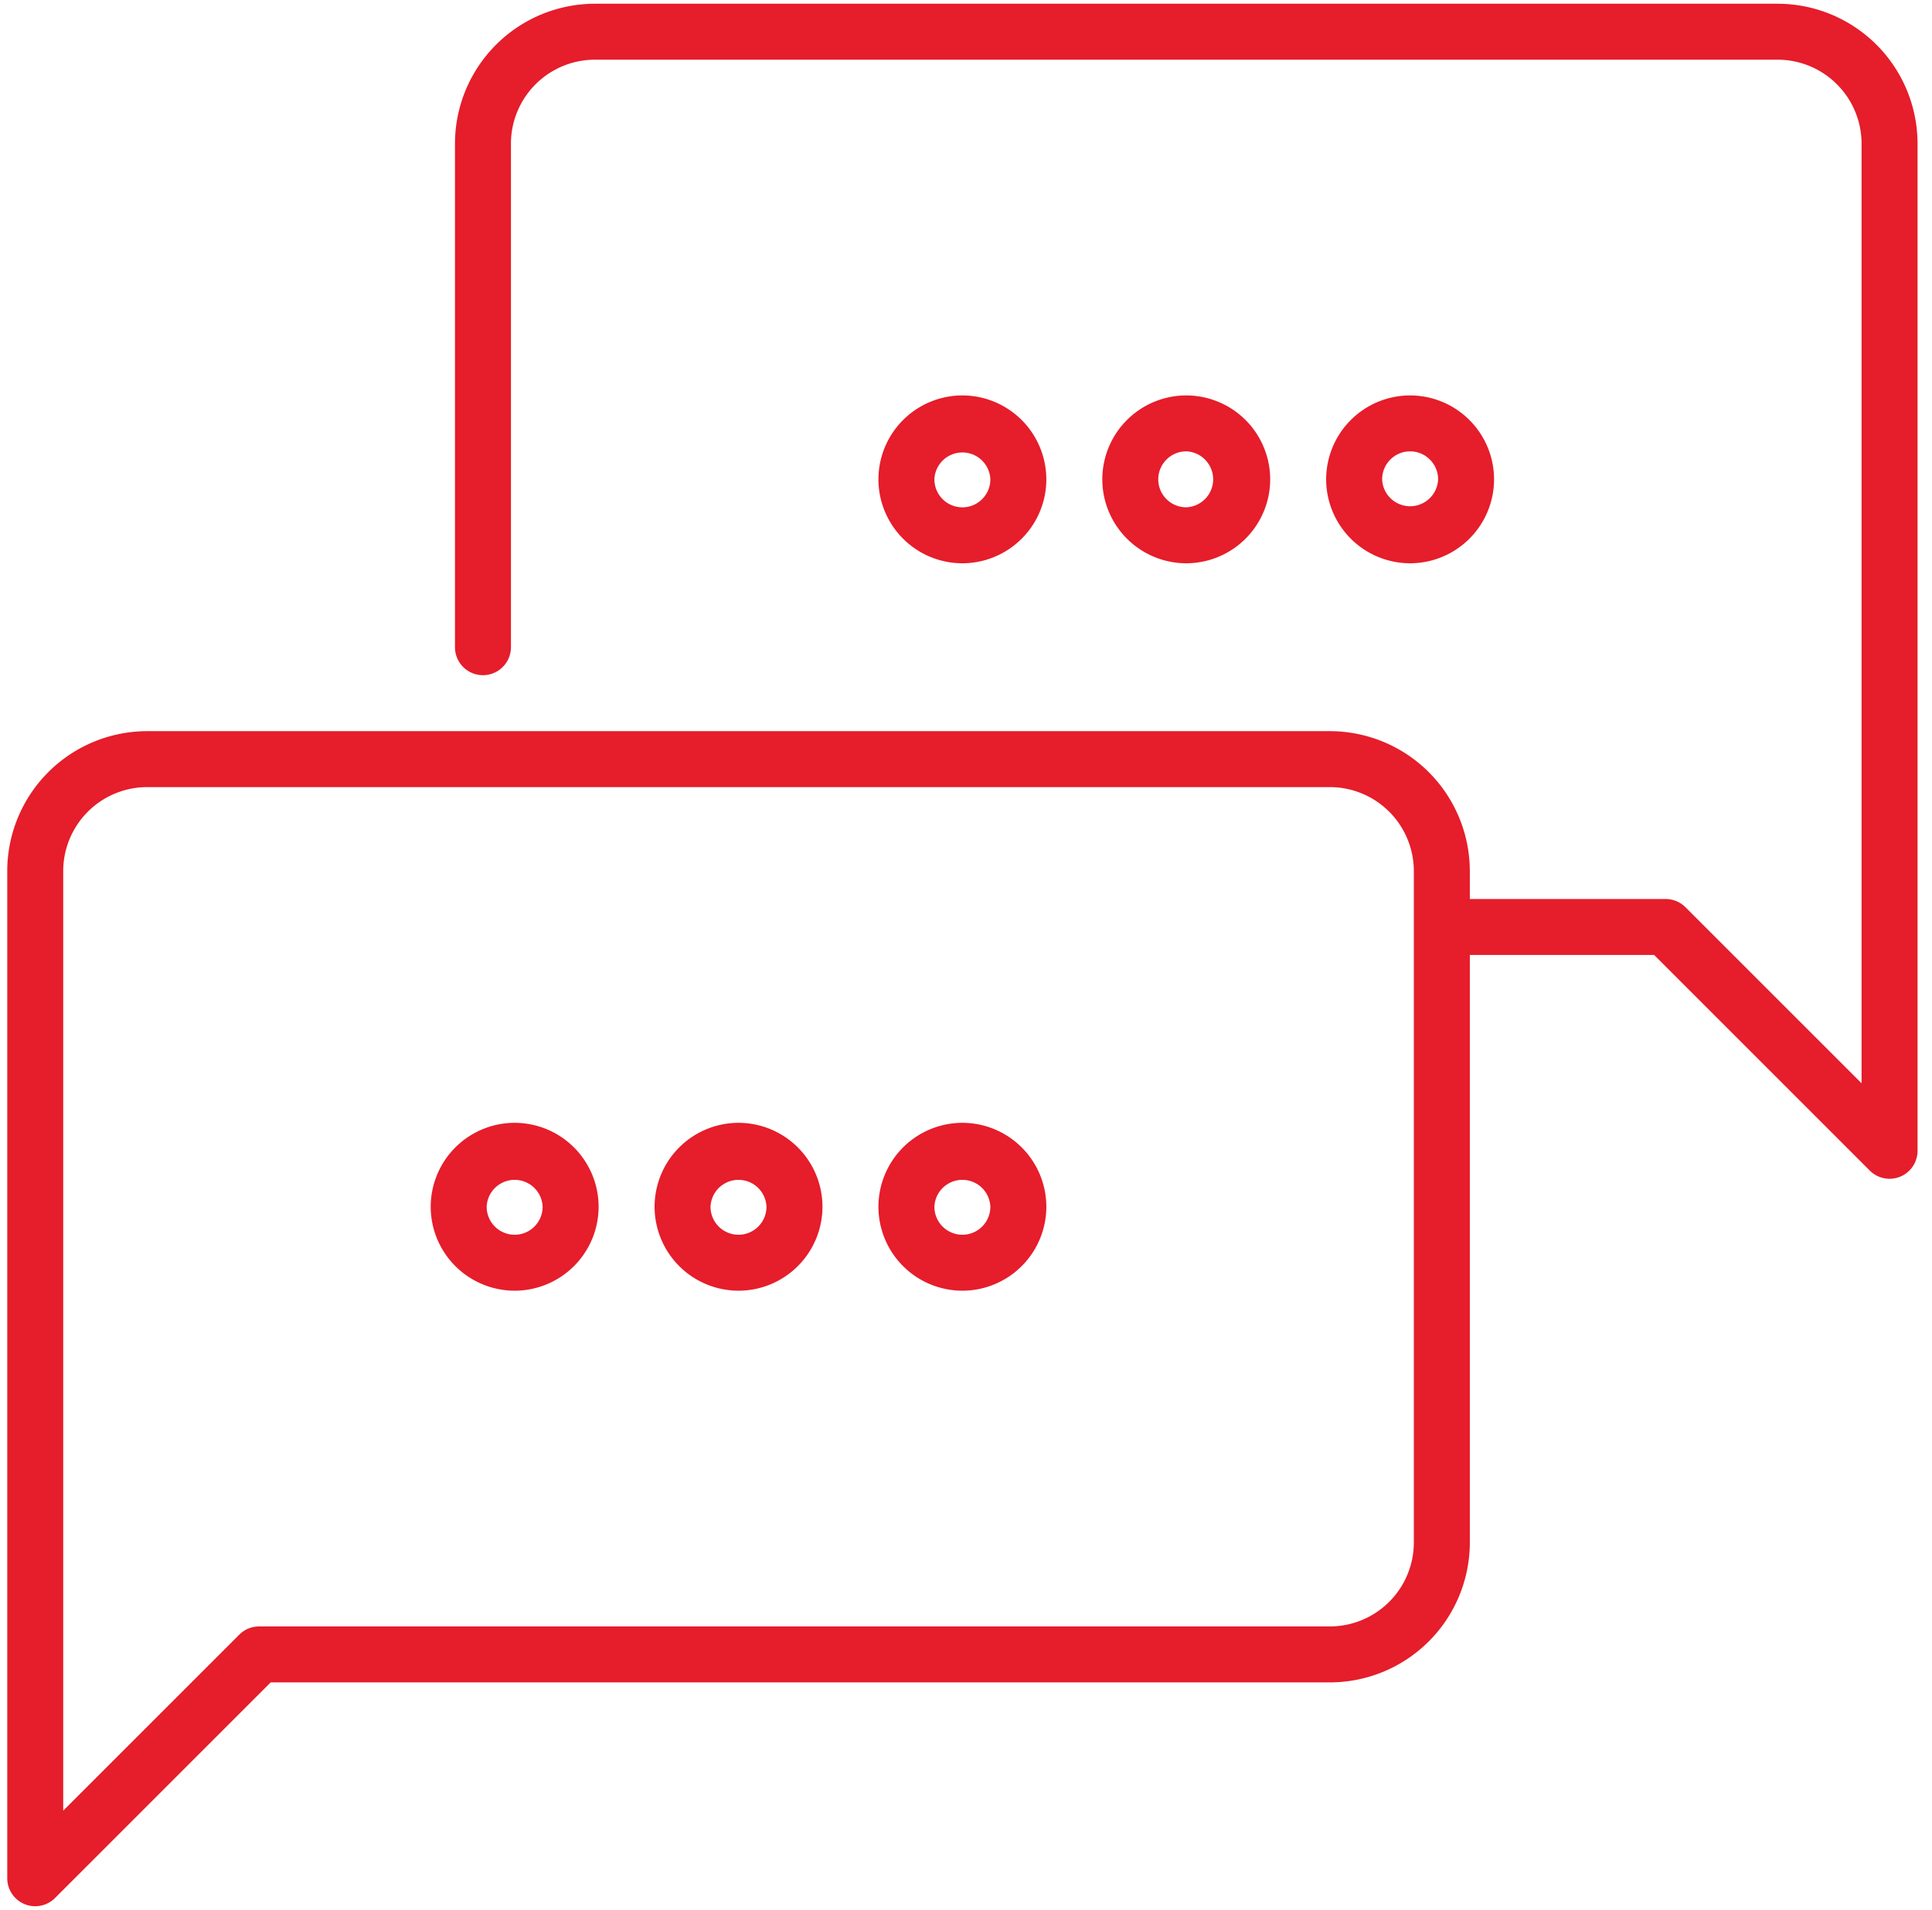 <svg xmlns="http://www.w3.org/2000/svg" width="89" height="88" fill="none"><g clip-path="url(#a)" fill="#E61D2B"><path d="M64.959 25.953a3.872 3.872 0 0 0 3.867-3.867 3.872 3.872 0 0 0-3.867-3.867 3.872 3.872 0 0 0-3.868 3.867 3.872 3.872 0 0 0 3.867 3.867Zm0-5.156c.71 0 1.289.578 1.289 1.289a1.29 1.29 0 0 1-2.578 0c0-.71.578-1.29 1.288-1.29ZM58.513 22.086a3.872 3.872 0 0 0-3.867-3.867 3.872 3.872 0 0 0-3.867 3.867 3.872 3.872 0 0 0 3.867 3.867 3.872 3.872 0 0 0 3.867-3.867Zm-5.156 0c0-.71.578-1.29 1.289-1.29a1.29 1.29 0 0 1 0 2.578 1.29 1.29 0 0 1-1.29-1.288ZM48.2 22.086a3.872 3.872 0 0 0-3.867-3.867 3.872 3.872 0 0 0-3.867 3.867 3.872 3.872 0 0 0 3.867 3.867 3.872 3.872 0 0 0 3.868-3.867Zm-5.156 0a1.29 1.29 0 0 1 2.578 0c0 .71-.578 1.289-1.288 1.289a1.29 1.29 0 0 1-1.29-1.29Z"/><path d="M81.888.172H27.404a6.453 6.453 0 0 0-6.445 6.445V29.82a1.289 1.289 0 1 0 2.578 0V6.617a3.872 3.872 0 0 1 3.867-3.867h54.484a3.872 3.872 0 0 1 3.867 3.867v43.294L77.643 41.8a1.29 1.29 0 0 0-.911-.378h-9.023v-1.289a6.453 6.453 0 0 0-6.446-6.445H6.78a6.452 6.452 0 0 0-6.446 6.445v46.406a1.289 1.289 0 0 0 2.201.912l9.935-9.935h48.794a6.453 6.453 0 0 0 6.446-6.446V44h8.49l9.934 9.935a1.289 1.289 0 0 0 2.2-.912V6.617A6.453 6.453 0 0 0 81.889.172ZM65.13 71.07a3.872 3.872 0 0 1-3.867 3.868H11.935c-.342 0-.67.135-.911.377l-8.112 8.112V40.133a3.872 3.872 0 0 1 3.867-3.867h54.484a3.872 3.872 0 0 1 3.867 3.867V71.07Z"/><path d="M23.709 51.734a3.872 3.872 0 0 0-3.868 3.868 3.872 3.872 0 0 0 3.867 3.867 3.872 3.872 0 0 0 3.868-3.867 3.872 3.872 0 0 0-3.867-3.868Zm0 5.157a1.29 1.29 0 0 1-1.29-1.29 1.29 1.29 0 0 1 2.578 0 1.29 1.29 0 0 1-1.288 1.29ZM34.021 51.734a3.872 3.872 0 0 0-3.867 3.868 3.872 3.872 0 0 0 3.867 3.867 3.872 3.872 0 0 0 3.867-3.867 3.872 3.872 0 0 0-3.867-3.868Zm0 5.157a1.29 1.29 0 0 1-1.29-1.29 1.29 1.29 0 0 1 2.578 0 1.29 1.29 0 0 1-1.288 1.29ZM44.334 51.734a3.872 3.872 0 0 0-3.868 3.868 3.872 3.872 0 0 0 3.867 3.867 3.872 3.872 0 0 0 3.868-3.867 3.872 3.872 0 0 0-3.867-3.868Zm0 5.157a1.29 1.29 0 0 1-1.29-1.29 1.29 1.29 0 0 1 2.578 0 1.29 1.29 0 0 1-1.288 1.29Z"/></g><defs><clipPath id="a"><path fill="#fff" transform="translate(.333)" d="M0 0h88v88H0z"/></clipPath></defs></svg>